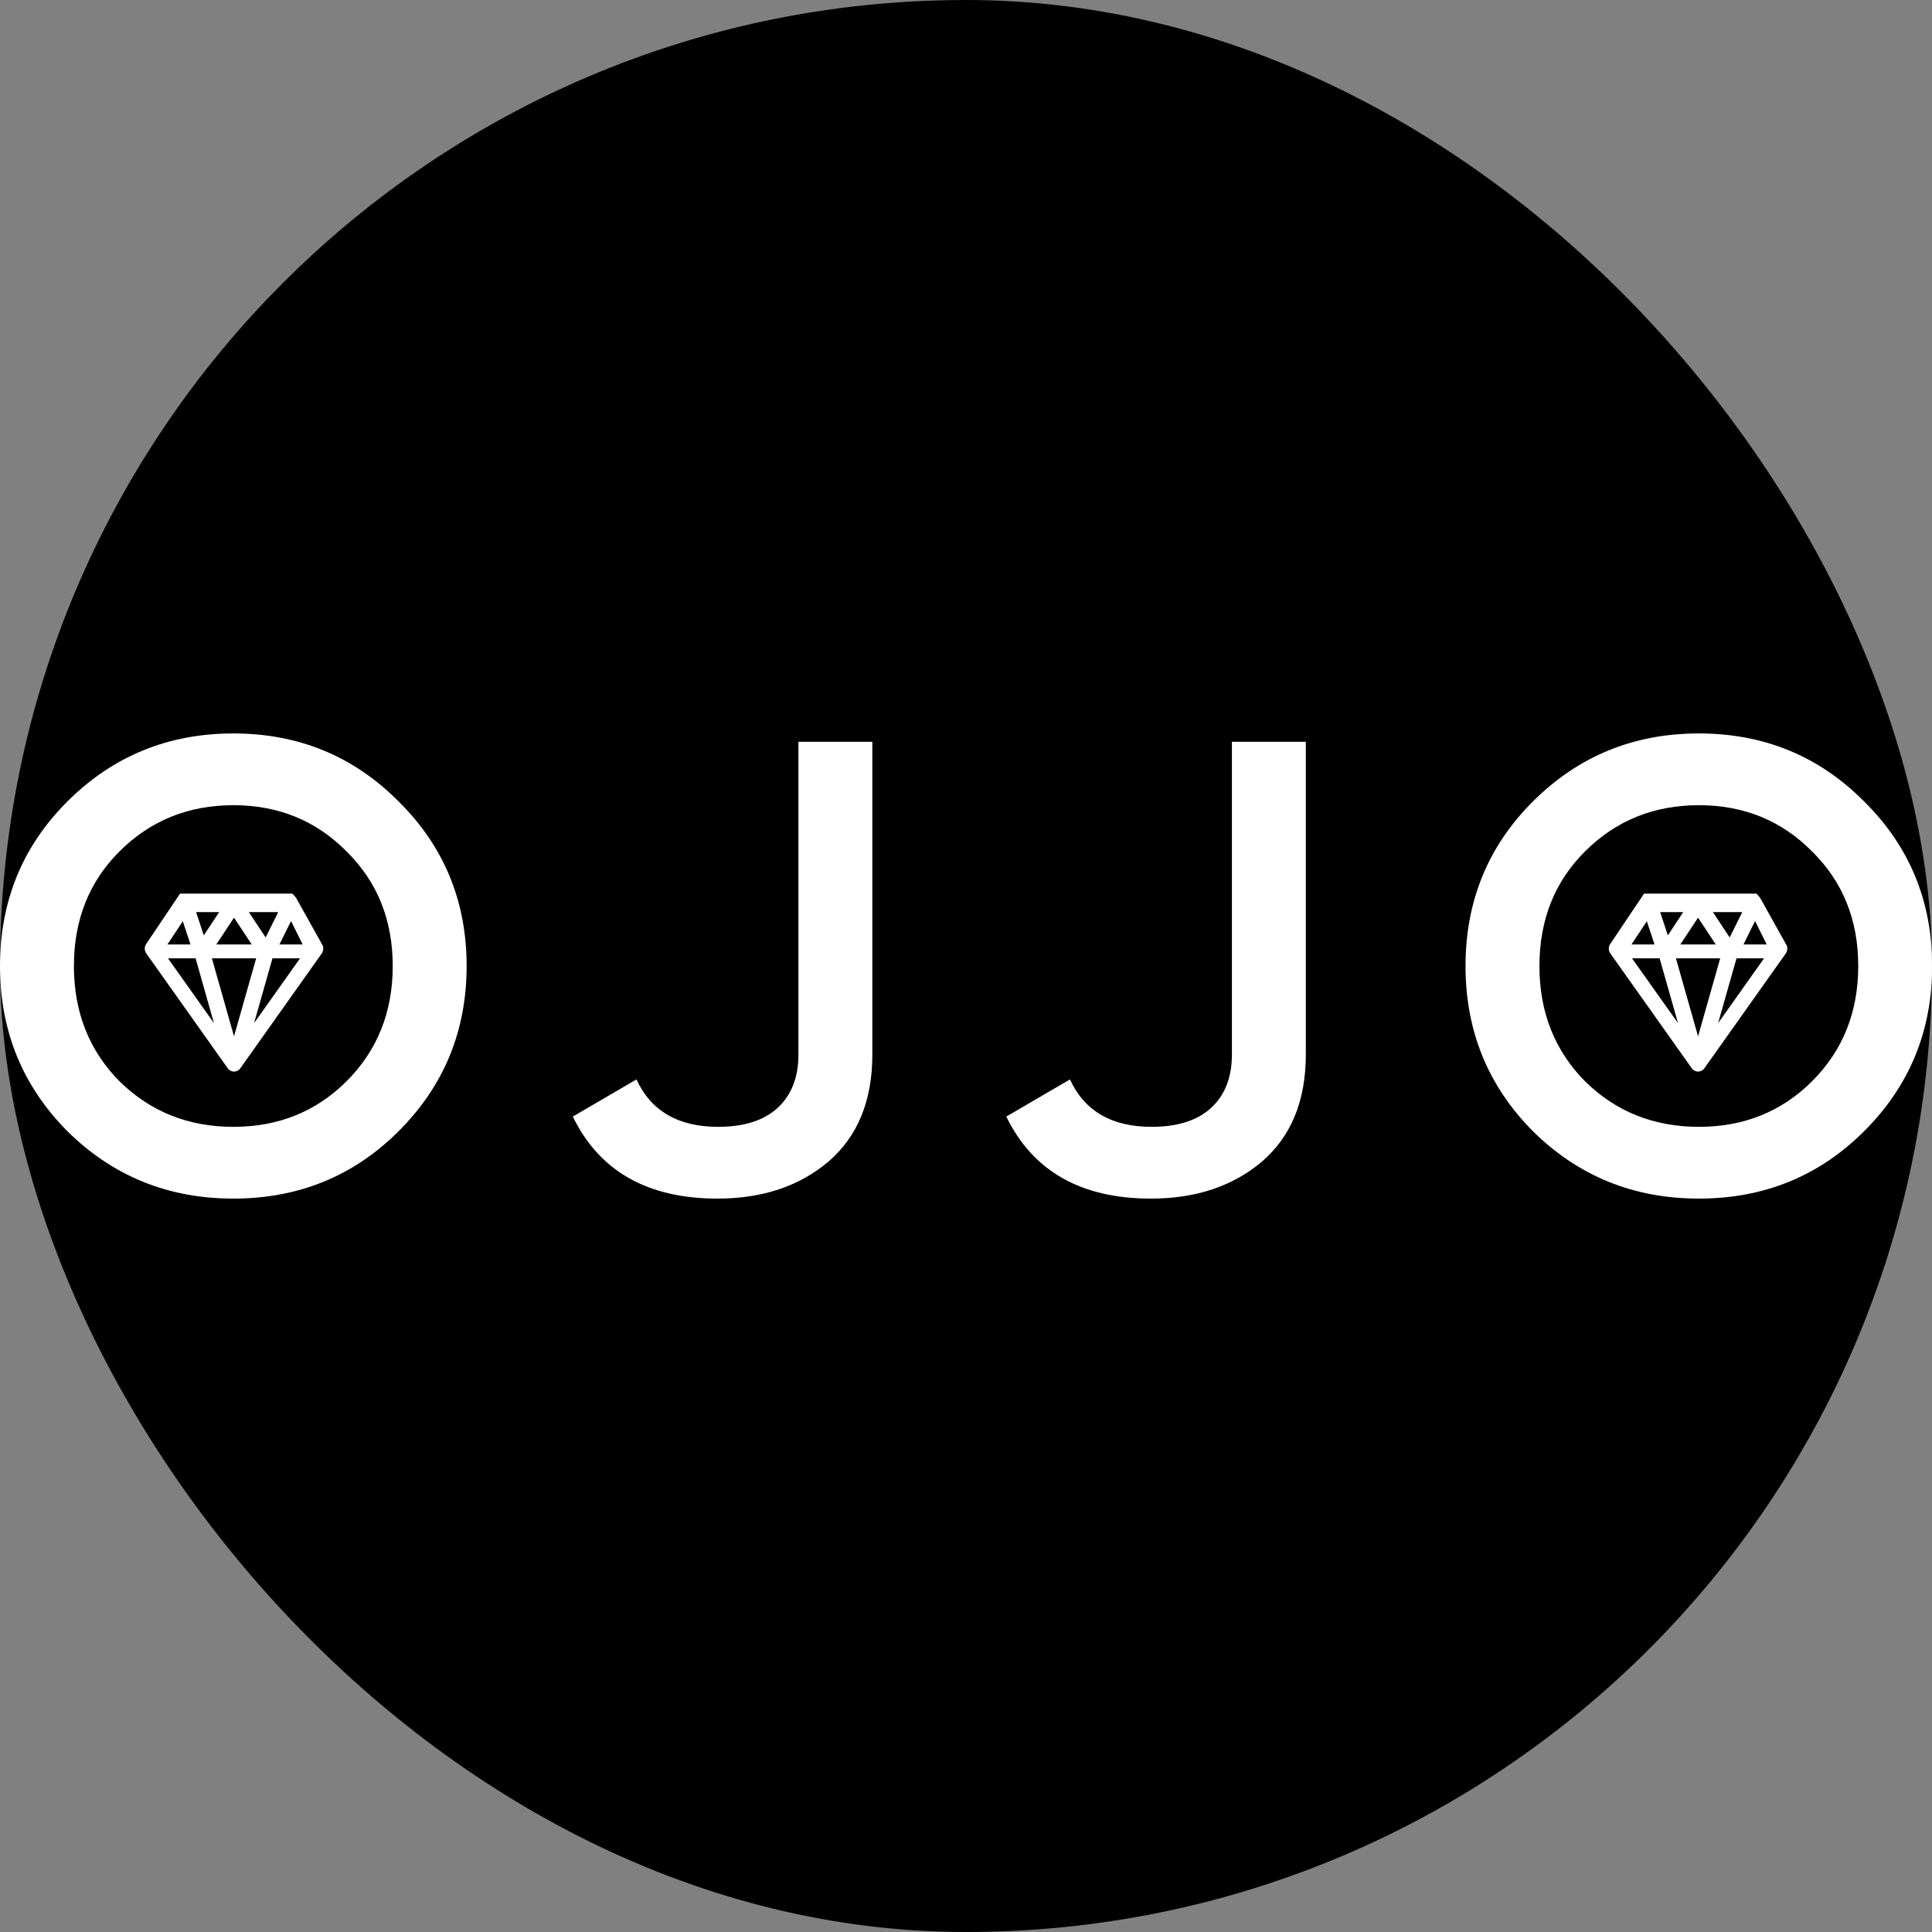 <svg xmlns="http://www.w3.org/2000/svg" version="1.1" xmlns:xlink="http://www.w3.org/1999/xlink" width="1000" height="1000"><rect width="100%" height="100%" fill="#808080" stroke="none"/><g clip-path="url(#SvgjsClipPath1190)"><rect width="1000" height="1000" fill="#000000"></rect><g transform="matrix(4.63,0,0,4.63,0,379.63)"><svg xmlns="http://www.w3.org/2000/svg" version="1.1" xmlns:xlink="http://www.w3.org/1999/xlink" width="216" height="52"><svg width="216" height="52" viewBox="0 0 216 52" fill="none" xmlns="http://www.w3.org/2000/svg">
<path d="M44.55 44.479C39.52 49.493 33.364 52 26.083 52C18.802 52 12.622 49.493 7.545 44.479C2.515 39.418 0 33.258 0 26C0 18.742 2.515 12.606 7.545 7.592C12.622 2.531 18.802 0 26.083 0C33.364 0 39.52 2.531 44.55 7.592C49.627 12.606 52.166 18.742 52.166 26C52.166 33.258 49.627 39.418 44.55 44.479ZM13.365 38.893C16.814 42.283 21.053 43.978 26.083 43.978C31.113 43.978 35.328 42.283 38.73 38.893C42.178 35.455 43.903 31.157 43.903 26C43.903 20.843 42.178 16.569 38.73 13.179C35.328 9.741 31.113 8.022 26.083 8.022C21.053 8.022 16.814 9.741 13.365 13.179C9.964 16.569 8.263 20.843 8.263 26C8.263 31.157 9.964 35.455 13.365 38.893Z" fill="white"></path>
<path d="M80.205 52C72.397 52 67.007 48.944 64.037 42.832L71.151 38.678C72.78 42.211 75.822 43.978 80.277 43.978C83.151 43.978 85.354 43.286 86.887 41.901C88.468 40.468 89.258 38.463 89.258 35.884V0.931H97.522V35.884C97.522 41.041 95.893 45.029 92.635 47.846C89.378 50.615 85.234 52 80.205 52Z" fill="white"></path>
<path d="M128.664 52C120.856 52 115.467 48.944 112.497 42.832L119.611 38.678C121.239 42.211 124.281 43.978 128.736 43.978C131.61 43.978 133.814 43.286 135.347 41.901C136.928 40.468 137.718 38.463 137.718 35.884V0.931H145.981V35.884C145.981 41.041 144.353 45.029 141.095 47.846C137.838 50.615 133.694 52 128.664 52Z" fill="white"></path>
<path d="M208.383 44.479C203.354 49.493 197.198 52 189.917 52C182.636 52 176.456 49.493 171.378 44.479C166.349 39.418 163.834 33.258 163.834 26C163.834 18.742 166.349 12.606 171.378 7.592C176.456 2.531 182.636 0 189.917 0C197.198 0 203.354 2.531 208.383 7.592C213.461 12.606 216 18.742 216 26C216 33.258 213.461 39.418 208.383 44.479ZM177.199 38.893C180.648 42.283 184.887 43.978 189.917 43.978C194.947 43.978 199.162 42.283 202.563 38.893C206.012 35.455 207.737 31.157 207.737 26C207.737 20.843 206.012 16.569 202.563 13.179C199.162 9.741 194.947 8.022 189.917 8.022C184.887 8.022 180.648 9.741 177.199 13.179C173.798 16.569 172.097 20.843 172.097 26C172.097 31.157 173.798 35.455 177.199 38.893Z" fill="white"></path>
<path d="M36.131 23.933L36.125 23.881C36.114 23.816 36.094 23.752 36.066 23.694L33.125 18.423C33.125 18.423 32.749 17.906 32.66 17.906H20.127L16.357 23.515L16.313 23.567L16.307 23.591C16.275 23.648 16.249 23.709 16.229 23.772L16.213 23.822C16.17 23.982 16.172 24.154 16.22 24.313L16.237 24.369C16.261 24.436 16.29 24.497 16.324 24.551L25.437 37.402L25.456 37.431C25.503 37.498 25.56 37.558 25.63 37.612L25.682 37.649C25.734 37.685 25.789 37.714 25.868 37.746L25.919 37.765C26.008 37.79 26.086 37.802 26.162 37.802C26.238 37.802 26.313 37.791 26.413 37.762L26.475 37.738C26.536 37.714 26.59 37.684 26.655 37.639L26.696 37.611C26.766 37.556 26.823 37.496 26.854 37.449L35.978 24.585C36.059 24.465 36.111 24.325 36.131 24.176L36.138 24.11L36.142 24.057L36.131 23.933ZM31.238 23.591L32.537 20.974L33.835 23.591H31.238ZM30.459 25.141H33.541L28.404 32.384L30.459 25.141ZM29.697 22.806L27.821 19.974H31.103L29.697 22.806ZM23.688 25.141H28.636L26.162 33.863L23.688 25.141ZM24.179 23.591L26.162 20.596L28.144 23.591H24.179ZM22.782 22.572L21.923 19.974H24.502L22.782 22.572ZM23.919 32.384L18.783 25.141H21.865L23.919 32.384ZM20.435 20.993L21.296 23.591H18.716L20.435 20.993Z" fill="white"></path>
<path d="M199.799 23.933L199.793 23.881C199.782 23.816 199.762 23.752 199.734 23.694L196.793 18.423C196.793 18.423 196.418 17.906 196.329 17.906H183.795L180.026 23.515L179.981 23.567L179.975 23.591C179.943 23.648 179.917 23.709 179.897 23.772L179.882 23.822C179.838 23.982 179.841 24.154 179.888 24.313L179.906 24.369C179.929 24.436 179.958 24.497 179.993 24.551L189.106 37.402L189.124 37.431C189.171 37.498 189.228 37.558 189.298 37.612L189.351 37.649C189.403 37.685 189.457 37.714 189.536 37.746L189.588 37.765C189.677 37.79 189.754 37.802 189.83 37.802C189.906 37.802 189.981 37.791 190.082 37.762L190.144 37.738C190.204 37.714 190.258 37.684 190.324 37.639L190.365 37.611C190.435 37.556 190.491 37.496 190.522 37.449L199.646 24.585C199.727 24.465 199.78 24.325 199.8 24.176L199.807 24.11L199.81 24.057L199.799 23.933ZM194.906 23.591L196.205 20.974L197.503 23.591H194.906ZM194.127 25.141H197.209L192.073 32.384L194.127 25.141ZM193.365 22.806L191.489 19.974H194.771L193.365 22.806ZM187.357 25.141H192.305L189.83 33.863L187.357 25.141ZM187.847 23.591L189.83 20.596L191.812 23.591H187.847ZM186.451 22.572L185.591 19.974H188.171L186.451 22.572ZM187.588 32.384L182.451 25.141H185.533L187.588 32.384ZM184.104 20.993L184.964 23.591H182.384L184.104 20.993Z" fill="white"></path>
</svg></svg></g></g><defs><clipPath id="SvgjsClipPath1190"><rect width="1000" height="1000" x="0" y="0" rx="500" ry="500"></rect></clipPath></defs></svg>
